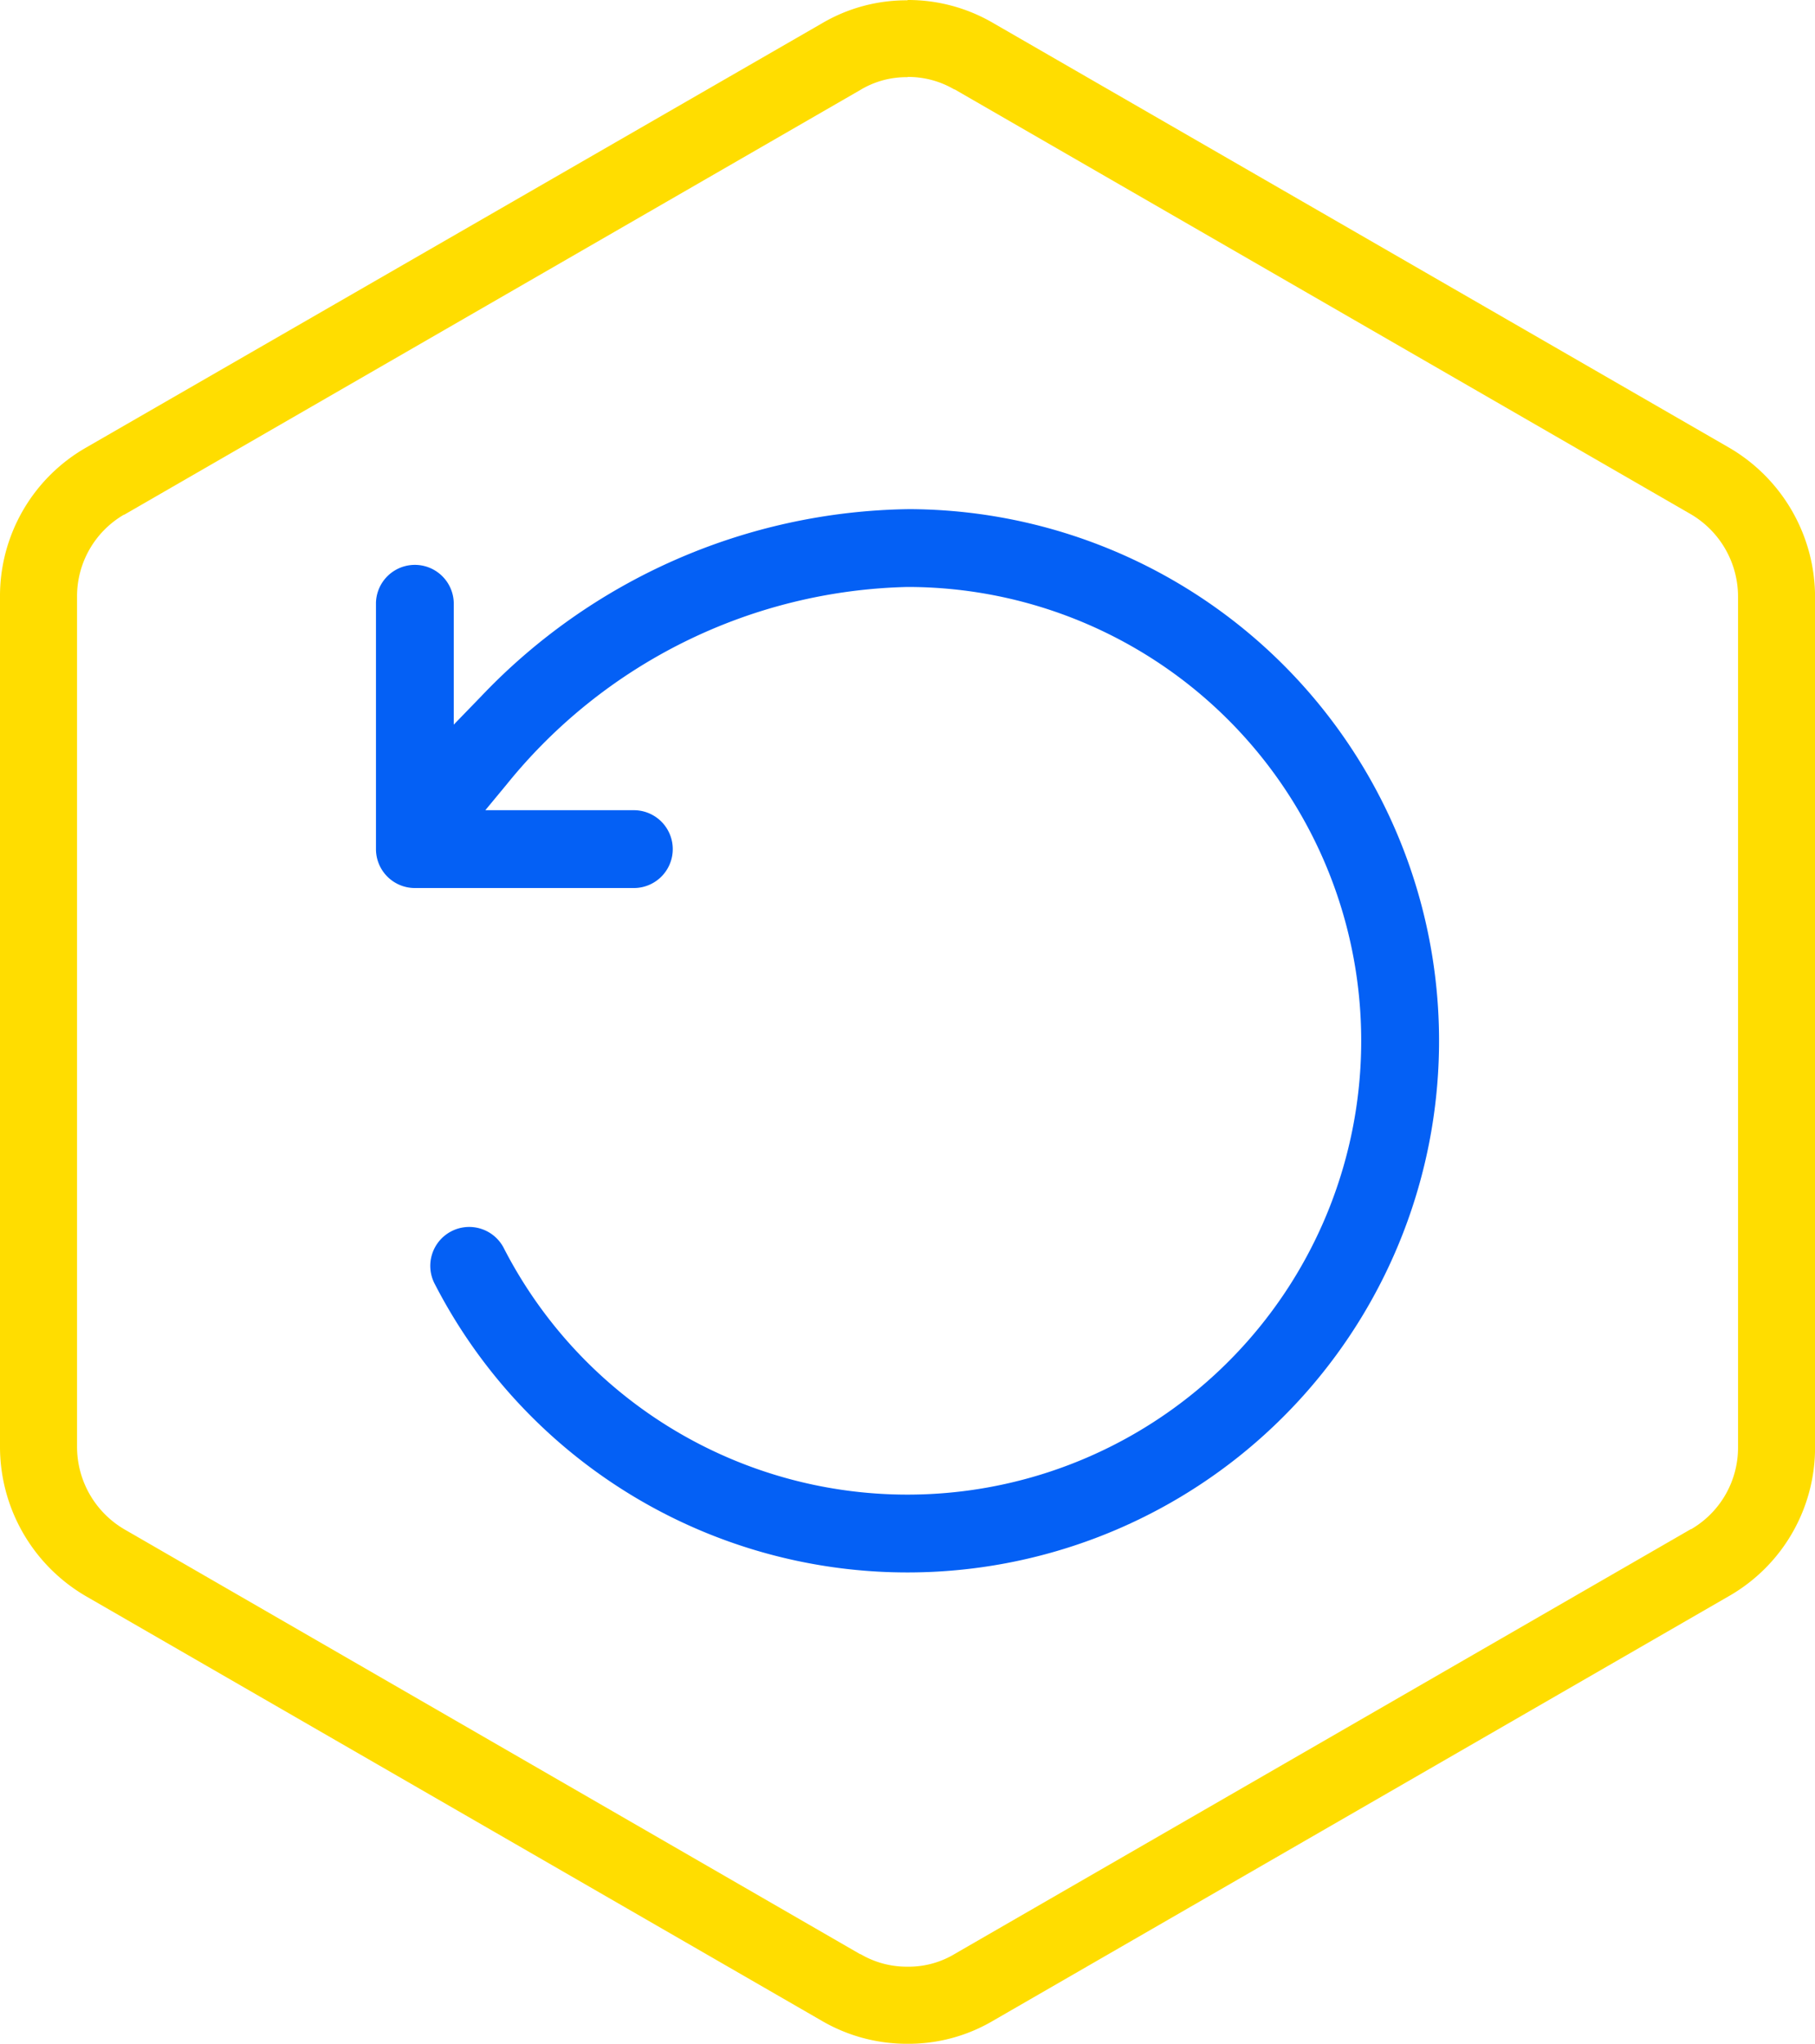 <?xml version="1.0" encoding="UTF-8"?>
<svg xmlns="http://www.w3.org/2000/svg" id="Renew" width="63.767" height="71.794" viewBox="0 0 63.767 71.794">
  <path id="Tracé" d="M107.514,51.881a3.2,3.2,0,0,1,1.643.438l.008,0,.008,0,25.859,14.92a3.36,3.36,0,0,1,1.662,2.9V100a3.318,3.318,0,0,1-1.644,2.894l-.007,0-.007,0-25.863,14.922-.026.015-.026.016a3.136,3.136,0,0,1-1.608.417,3.205,3.205,0,0,1-1.643-.438l-.008,0-.008,0L80,102.9a3.36,3.36,0,0,1-1.662-2.9V70.153a3.318,3.318,0,0,1,1.644-2.894l.007,0,.007,0,25.863-14.922.026-.015.026-.016a3.135,3.135,0,0,1,1.608-.417m0-2.7a5.838,5.838,0,0,0-3.01.809L78.641,64.909a6.008,6.008,0,0,0-3.01,5.244V100a6.076,6.076,0,0,0,3.01,5.244L104.5,120.163a5.924,5.924,0,0,0,3.01.809,5.84,5.84,0,0,0,3.01-.809l25.863-14.922A6.008,6.008,0,0,0,139.4,100V70.153a6.076,6.076,0,0,0-3.01-5.244L110.525,49.987a5.922,5.922,0,0,0-3.01-.809Z" transform="translate(-75.631 -49.178)" fill="#fd0"></path>
  <path id="Tracé-2" data-name="Tracé" d="M177.379,161.666a21.11,21.11,0,0,0-14.985,6.582l-.956.987v-4.282a1.367,1.367,0,0,0-2.733,0v8.655a1.368,1.368,0,0,0,1.367,1.367h7.693a1.367,1.367,0,0,0,0-2.734h-5.218l.754-.911a18.643,18.643,0,0,1,14.079-6.931,15.942,15.942,0,1,1-14.17,23.251,1.367,1.367,0,1,0-2.428,1.255,18.676,18.676,0,1,0,16.6-27.24Z" transform="translate(-145.496 -143.78)" fill="#0460f5"></path>
</svg>
